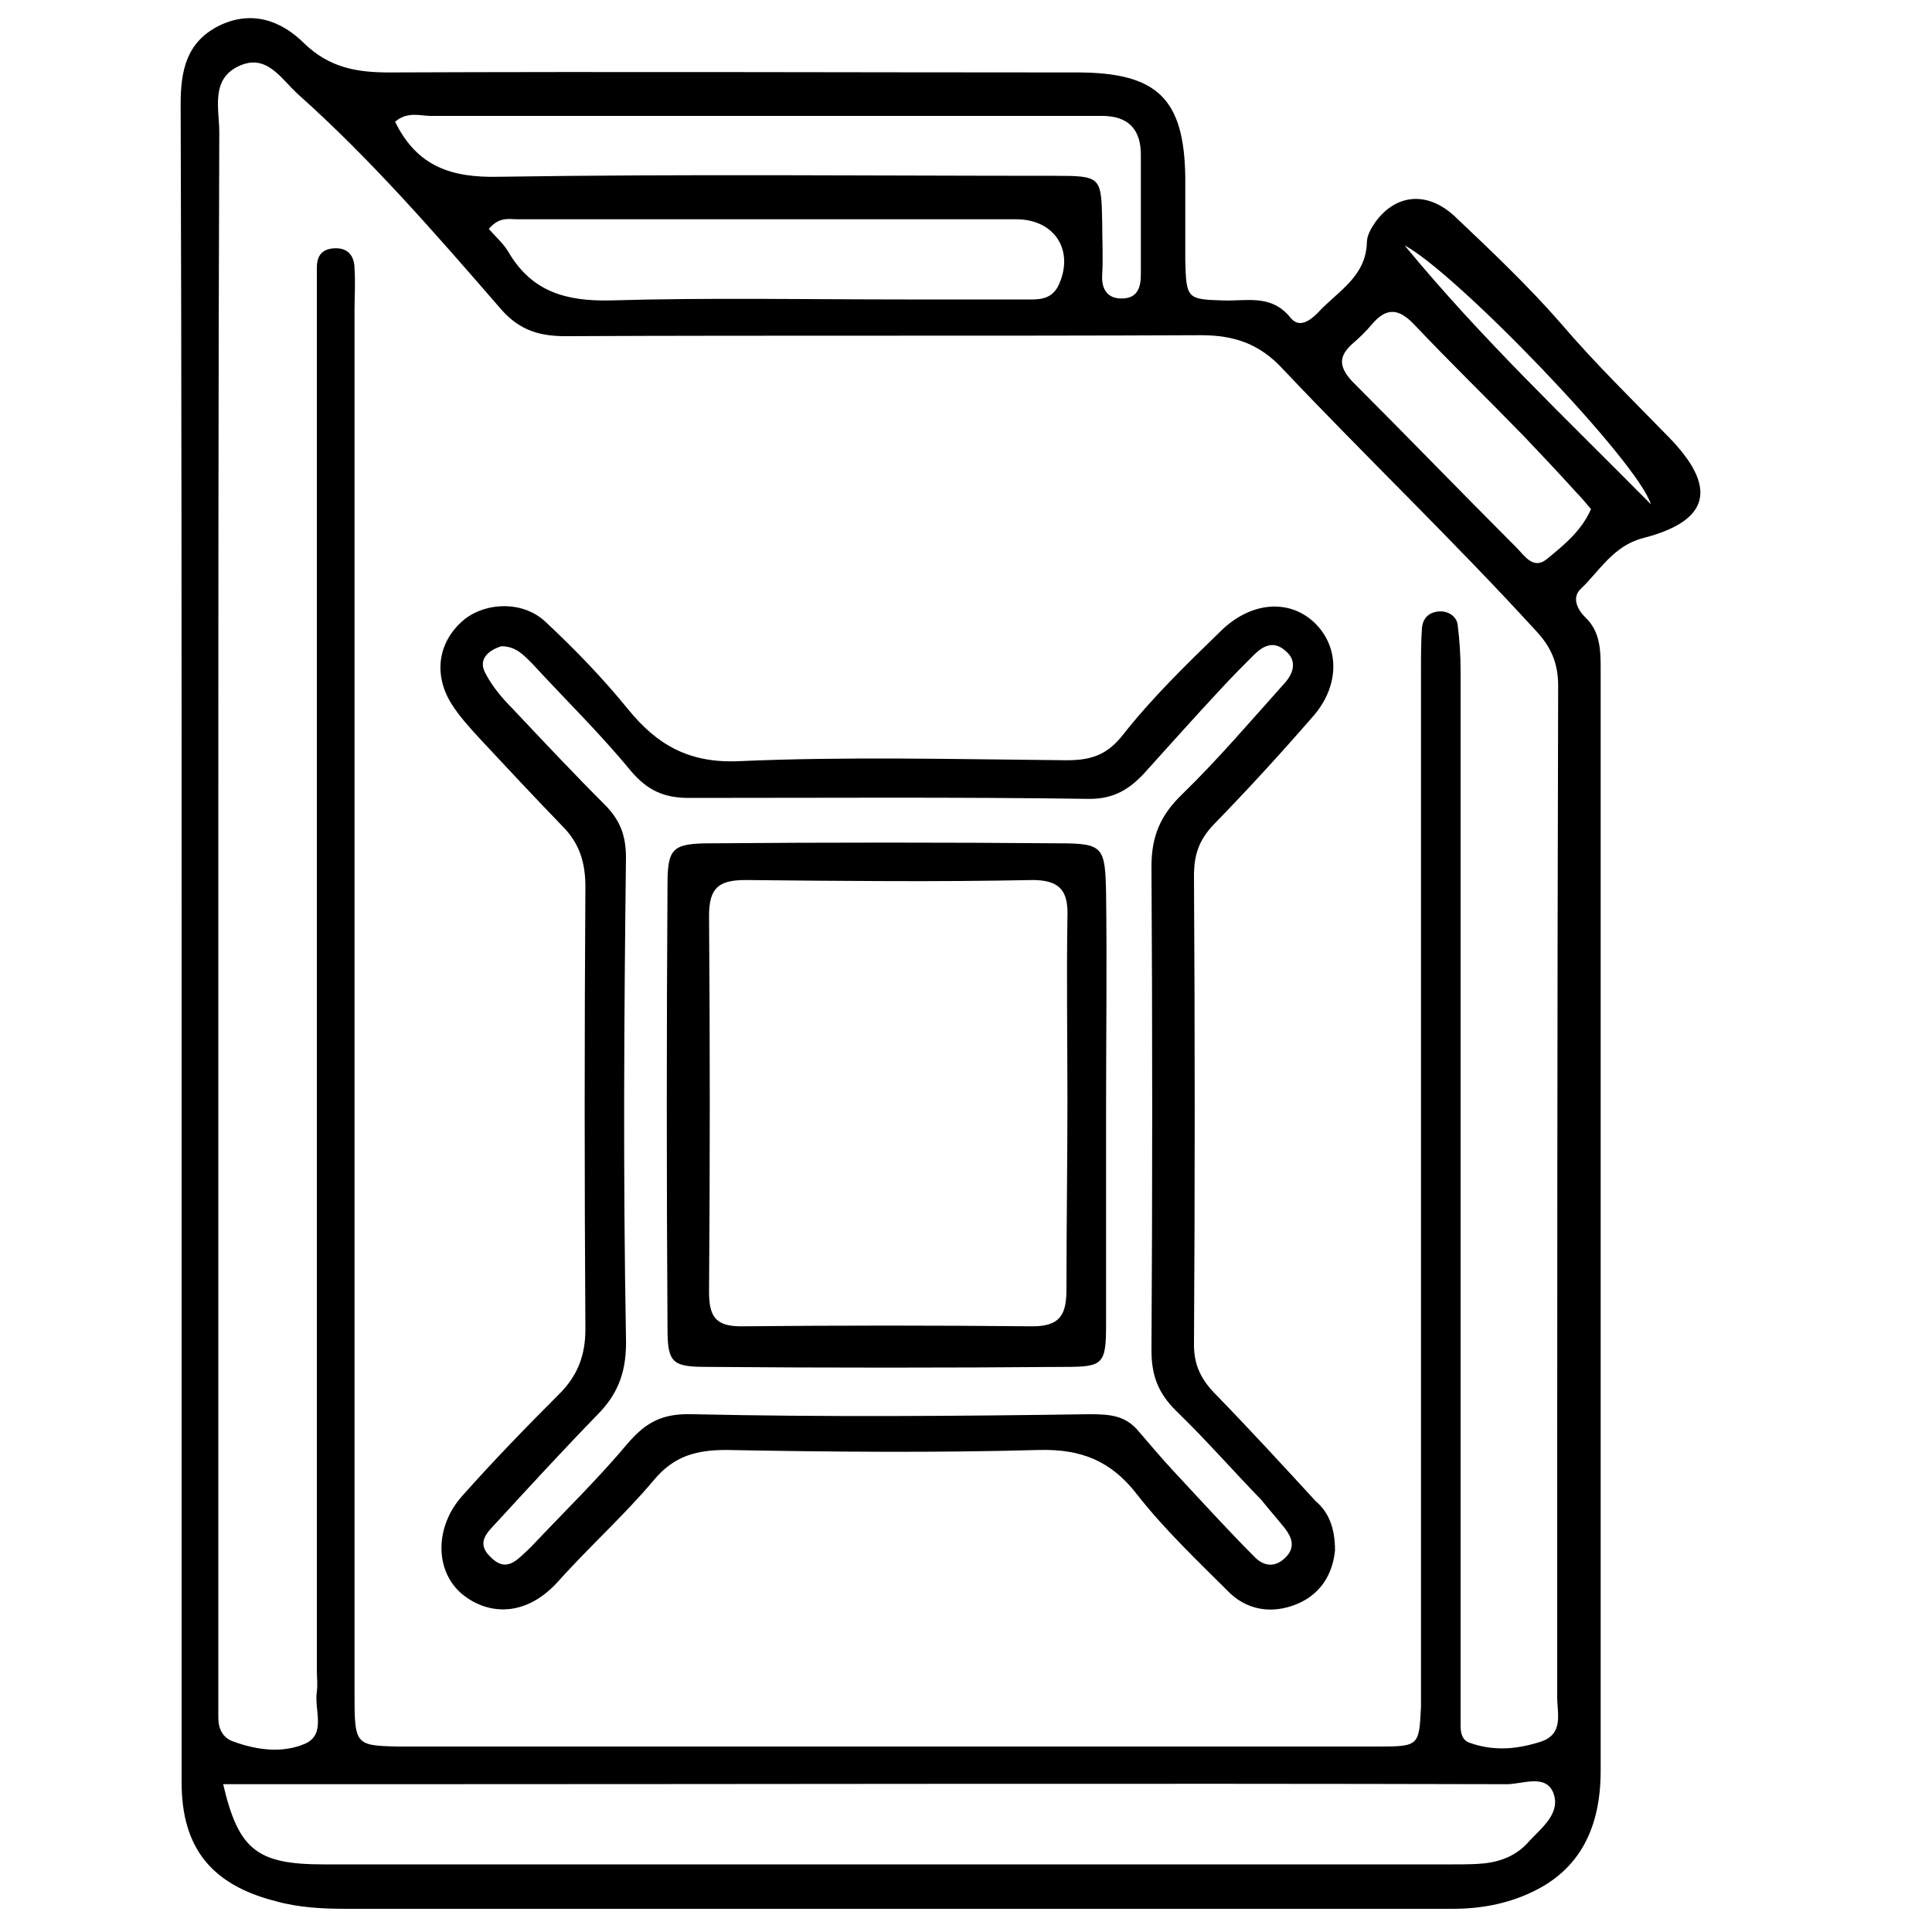 <svg xmlns="http://www.w3.org/2000/svg" xmlns:xlink="http://www.w3.org/1999/xlink" id="Layer_1" x="0px" y="0px" viewBox="0 0 200 200" style="enable-background:new 0 0 200 200;" xml:space="preserve"> <path d="M18.8,97.7c0-29,0-57.9-0.1-86.9c0-3.5,0.6-6.4,3.9-8.1c3.4-1.7,6.5-0.6,8.9,1.8c2.6,2.5,5.4,3,8.8,3 c23.7-0.1,47.5,0,71.2,0c8.3,0,11.1,2.7,11.2,10.9c0,2.9,0,5.8,0,8.6c0.1,3.9,0.2,4,3.9,4.1c2.4,0.1,5-0.7,7,1.8 c0.9,1.1,2,0.3,2.8-0.5c2-2.2,5-3.7,5.1-7.3c0-0.7,0.4-1.4,0.8-2c2.1-3,5.4-3.4,8.3-0.7c3.8,3.6,7.6,7.2,11,11.1 c3.5,4.1,7.4,7.9,11.1,11.7c5.1,5.2,4.4,8.7-2.6,10.5c-3.1,0.8-4.5,3.4-6.5,5.3c-0.9,0.9-0.3,2.1,0.5,2.9c1.6,1.5,1.6,3.5,1.6,5.5 c0,38,0,75.9,0,113.9c0,5.7-2,10.3-7.4,12.7c-2.4,1.1-5.1,1.6-7.9,1.6c-2,0-4,0-5.9,0c-36.2,0-72.3,0-108.5,0c-2.5,0-5-0.1-7.5-0.8 c-6.6-1.7-9.7-5.5-9.7-12.3C18.8,155.6,18.8,126.7,18.8,97.7z M22.6,93.6C22.6,93.6,22.6,93.6,22.6,93.6c0,26.6,0,53.3,0,79.9 c0,1.4,0,2.9,0,4.3c0,1.1,0.4,2.1,1.6,2.5c2.5,0.9,5.1,1.2,7.4,0.2c2.2-1,0.9-3.5,1.2-5.4c0.1-0.7,0-1.4,0-2.2 c0-47.1,0-94.3,0-141.4c0-1.3,0-2.5,0-3.8c0-1.3,0.6-2,2-2c1.3,0,1.9,0.9,1.9,2.1c0.1,1.4,0,2.9,0,4.3c0,47.7,0,95.4,0,143 c0,5.5,0,5.6,4.5,5.7c33.8,0,67.6,0,101.5,0c4.2,0,4.2-0.1,4.4-4.1c0-1.3,0-2.5,0-3.8c0-34.5,0-69.1,0-103.6c0-1.4,0-2.9,0.1-4.3 c0.1-1,0.7-1.6,1.7-1.7c1-0.1,1.9,0.5,2,1.4c0.2,1.6,0.3,3.2,0.3,4.8c0,34.7,0,69.4,0,104.2c0,1.6,0,3.2,0,4.9 c0,0.7,0.1,1.5,0.9,1.8c2.5,0.9,4.9,0.7,7.4-0.1c2.4-0.8,1.7-2.9,1.7-4.6c0-34.9,0-69.8,0.1-104.7c0-2.3-0.7-4-2.3-5.7 c-8.5-9.3-17.6-18-26.2-27.1c-2.4-2.6-5-3.5-8.5-3.5c-21.9,0.1-43.9,0-65.8,0.1c-3,0-5-0.8-6.9-3.1c-6.6-7.6-13.2-15.2-20.7-21.9 c-1.8-1.6-3.3-4.4-6.3-2.9c-2.8,1.4-1.9,4.4-1.9,6.8C22.6,40.3,22.6,67,22.6,93.6z M23.1,184.7c1.6,6.8,3.5,8.3,10.4,8.3 c39,0,78,0,116.9,0c1.1,0,2.2,0,3.2-0.1c1.9-0.2,3.5-0.9,4.7-2.3c1.3-1.4,3.3-2.9,2.5-5c-0.8-2-3.2-0.9-4.8-0.9 c-38.8-0.1-77.6,0-116.4,0C34.2,184.7,28.8,184.7,23.1,184.7z M40.9,12.6c2.3,4.7,5.9,5.8,10.7,5.7c19.2-0.3,38.4-0.1,57.6-0.1 c4.8,0,4.8,0.1,4.9,4.8c0,1.8,0.1,3.6,0,5.4c-0.1,1.5,0.5,2.5,2,2.5c1.7,0,2-1.2,2-2.5c0-4.1,0-8.3,0-12.4c0-2.6-1.3-4-4-4 c-0.9,0-1.8,0-2.7,0c-22.3,0-44.5,0-66.8,0C43.5,12,42.2,11.5,40.9,12.6z M50.6,23.7c0.8,0.9,1.6,1.6,2.1,2.5c2.4,4,5.9,5,10.5,4.9 c10.2-0.3,20.4-0.1,30.6-0.1c4.1,0,8.2,0,12.4,0c1.2,0,2.5,0.1,3.3-1.3c1.8-3.6-0.2-7-4.3-7c-17.2,0-34.4,0-51.6,0 C52.7,22.7,51.7,22.4,50.6,23.7z M164.7,52.7c-0.6-0.7-1-1.2-1.5-1.7c-1.8-2-3.7-4-5.5-5.9c-3.8-3.9-7.6-7.6-11.3-11.5 c-1.6-1.7-2.9-1.8-4.4,0c-0.6,0.7-1.2,1.3-1.9,1.9c-1.5,1.3-1.6,2.4-0.1,4c5.7,5.7,11.3,11.5,17,17.2c0.8,0.8,1.7,2.3,3.1,1.2 C161.8,56.5,163.7,55,164.7,52.7z M170.9,52.2c-1.4-4.5-20.2-24-25.5-26.8C153.4,35.1,161.9,43.1,170.9,52.2z M138.2,160.5 c-0.2,2-1.1,4.1-3.4,5.3c-2.6,1.3-5.4,1.1-7.5-0.9c-3.3-3.3-6.7-6.5-9.6-10.2c-2.7-3.5-5.8-4.7-10.1-4.6c-10.8,0.3-21.6,0.2-32.4,0 c-3.1,0-5.4,0.6-7.5,3.1c-3.1,3.7-6.8,7-10,10.6c-3.6,3.9-7.6,3.2-10,1.1c-2.7-2.4-2.7-6.9,0.2-10.1c3.2-3.6,6.6-7.1,10-10.5 c1.9-1.9,2.7-4,2.7-6.7c-0.1-15.3-0.1-30.6,0-45.8c0-2.5-0.6-4.5-2.4-6.3c-2.9-3-5.7-6-8.5-9c-1.1-1.2-2.2-2.4-3-3.7 c-1.9-3.1-1.3-6.5,1.4-8.7c2.3-1.8,6.1-1.9,8.4,0.3c3,2.8,5.9,5.8,8.5,9c3,3.7,6.3,5.6,11.4,5.4c11.3-0.5,22.6-0.2,34-0.1 c2.5,0,4.2-0.5,5.9-2.7c3-3.8,6.5-7.2,10-10.6c3.1-3.1,7-3.4,9.6-1.1c2.8,2.5,2.9,6.7-0.1,10c-3.3,3.8-6.7,7.5-10.2,11.1 c-1.5,1.6-2,3.1-2,5.3c0.1,16.2,0.1,32.4,0,48.5c0,2.2,0.8,3.7,2.3,5.2c3.5,3.6,6.9,7.3,10.3,11 C137.5,156.5,138.2,158.1,138.2,160.5z M51.9,66.9c-1.3,0.4-2.4,1.3-1.7,2.7c0.7,1.4,1.8,2.7,2.9,3.8c3.2,3.4,6.4,6.8,9.7,10.1 c1.4,1.5,2,3,2,5.3c-0.2,16.5-0.3,33.1,0,49.6c0.1,3.4-0.7,5.8-3,8.1c-3.5,3.6-6.9,7.3-10.3,11c-0.9,1-2.3,2.1-0.8,3.6 c1.7,1.8,2.8,0.4,4-0.7c0.1-0.1,0.3-0.3,0.4-0.4c3.3-3.5,6.8-6.9,9.9-10.6c1.9-2.2,3.6-3.1,6.7-3c13.6,0.3,27.3,0.2,41,0 c2.2,0,3.8,0.1,5.2,1.8c1.2,1.4,2.3,2.7,3.5,4c2.8,3,5.6,6.1,8.5,9c1,1,2.2,1.1,3.3-0.1c0.9-1,0.5-2-0.2-2.9c-0.8-1-1.6-1.9-2.4-2.9 c-3-3.1-5.8-6.3-8.9-9.3c-1.8-1.8-2.5-3.6-2.5-6.2c0.1-16.7,0.1-33.4,0-50.1c0-3.1,0.9-5.3,3.2-7.5c3.7-3.6,7.1-7.6,10.6-11.5 c0.9-1,1.3-2.3,0.1-3.3c-1.2-1.1-2.3-0.6-3.3,0.4c-1.1,1.1-2.3,2.3-3.4,3.5c-2.7,2.9-5.3,5.8-8,8.8c-1.5,1.6-3.1,2.6-5.6,2.6 c-13.8-0.2-27.7-0.1-41.5-0.1c-2.6,0-4.3-0.8-6-2.8c-3.2-3.9-6.8-7.4-10.2-11.1C54.2,67.8,53.4,66.9,51.9,66.9z M114.5,115 c0,7.4,0,14.7,0,22.1c0,4.1-0.3,4.4-4.2,4.4c-12.4,0.1-24.8,0.1-37.2,0c-3.6,0-4-0.5-4-4.1c-0.1-15.3-0.1-30.6,0-45.8 c0-3.8,0.5-4.3,4.5-4.3c12-0.1,24.1-0.1,36.1,0c4.5,0,4.7,0.4,4.8,5.1C114.6,99.9,114.5,107.4,114.5,115 C114.5,115,114.5,115,114.5,115z M110.5,113.9c0-6.3-0.1-12.6,0-18.9c0.1-2.6-0.6-3.9-3.6-3.9c-9.9,0.2-19.8,0.1-29.7,0 c-2.8,0-3.8,0.8-3.8,3.7c0.1,13,0.1,25.9,0,38.9c0,2.5,0.6,3.6,3.3,3.6c10.1-0.1,20.1-0.1,30.2,0c3,0,3.5-1.4,3.5-3.9 C110.4,126.8,110.5,120.4,110.5,113.9z"></path> </svg>